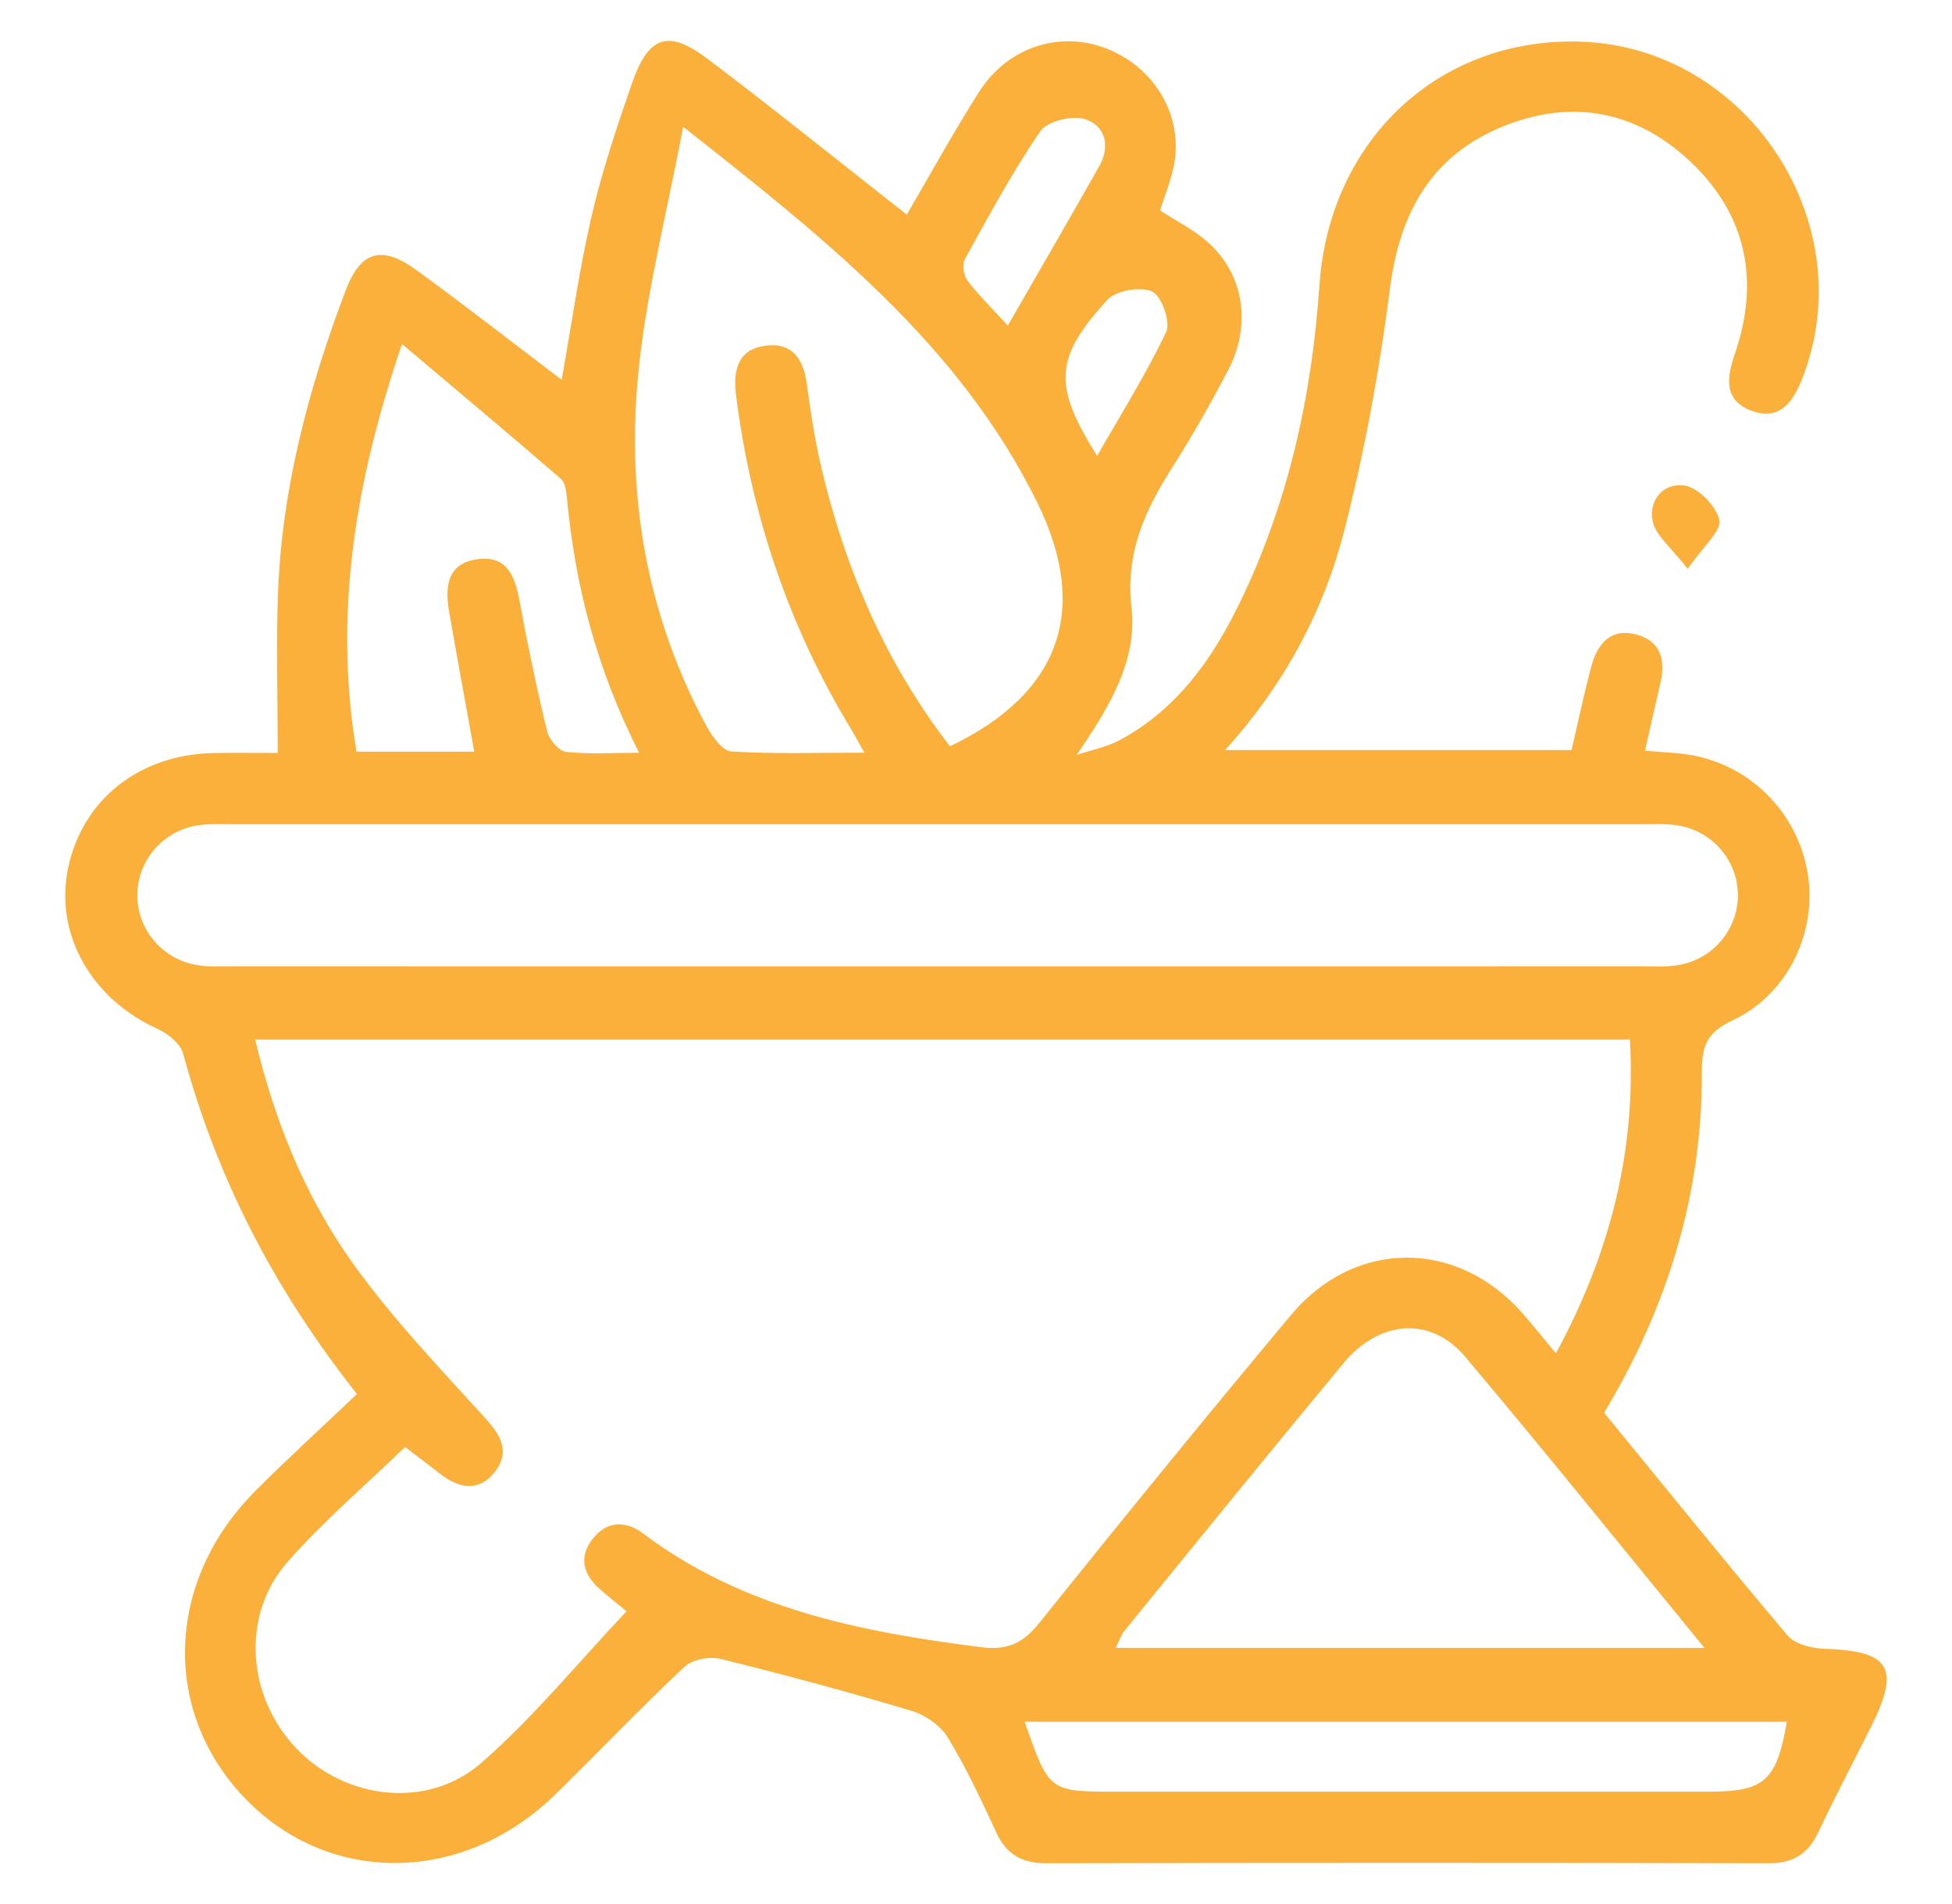 <?xml version="1.0" encoding="utf-8"?>
<!-- Generator: Adobe Illustrator 16.0.0, SVG Export Plug-In . SVG Version: 6.00 Build 0)  -->
<!DOCTYPE svg PUBLIC "-//W3C//DTD SVG 1.1//EN" "http://www.w3.org/Graphics/SVG/1.1/DTD/svg11.dtd">
<svg version="1.1" id="Layer_1" xmlns="http://www.w3.org/2000/svg" xmlns:xlink="http://www.w3.org/1999/xlink" x="0px" y="0px"
	 width="110px" height="107.326px" viewBox="126.667 452.117 110 107.326" enable-background="new 126.667 452.117 110 107.326"
	 xml:space="preserve">
<g>
	<path fill-rule="evenodd" clip-rule="evenodd" fill="#FBB03B" d="M146.783,530.689c-4.734-5.988-7.916-12.248-9.793-19.181
		c-0.151-0.56-0.843-1.13-1.424-1.39c-3.747-1.69-5.822-5.328-5.066-9.044c0.796-3.889,4.036-6.456,8.246-6.514
		c1.191-0.019,2.379-0.003,3.572-0.003c0-3.174-0.097-6.157,0.021-9.133c0.235-5.865,1.735-11.471,3.805-16.93
		c0.846-2.228,2.025-2.583,3.988-1.154c2.743,1.994,5.418,4.085,8.187,6.185c0.56-3.136,0.991-6.221,1.69-9.241
		c0.586-2.528,1.418-5.006,2.269-7.461c0.935-2.693,2.039-3.07,4.269-1.385c3.727,2.816,7.361,5.75,11.22,8.777
		c1.311-2.242,2.616-4.616,4.062-6.9c1.599-2.533,4.524-3.483,7.154-2.476c2.633,1.01,4.273,3.598,3.887,6.322
		c-0.137,0.966-0.547,1.89-0.827,2.816c0.935,0.617,1.968,1.119,2.776,1.868c1.979,1.824,2.368,4.653,1.039,7.173
		c-0.963,1.83-1.981,3.638-3.091,5.381c-1.555,2.441-2.688,4.839-2.337,7.961c0.343,3.033-1.271,5.643-3.088,8.307
		c0.806-0.272,1.675-0.435,2.415-0.83c3.206-1.714,5.214-4.538,6.755-7.707c2.759-5.66,4.085-11.706,4.512-17.952
		c0.563-8.194,6.778-14.001,14.771-13.711c9.39,0.34,15.88,10.293,12.42,19.021c-0.521,1.313-1.271,2.345-2.82,1.79
		c-1.576-0.565-1.439-1.837-0.977-3.172c1.421-4.114,0.707-7.838-2.46-10.848c-3.03-2.881-6.682-3.599-10.575-2.022
		c-4.062,1.641-5.842,4.873-6.391,9.162c-0.581,4.551-1.413,9.099-2.549,13.545c-1.162,4.554-3.345,8.705-6.739,12.449
		c6.676,0,13.088,0,19.525,0c0.372-1.594,0.701-3.155,1.109-4.697c0.346-1.309,1.123-2.225,2.604-1.795
		c1.348,0.387,1.588,1.473,1.29,2.737c-0.288,1.222-0.561,2.446-0.866,3.795c0.877,0.073,1.604,0.099,2.318,0.198
		c3.483,0.484,6.252,3.193,6.844,6.666c0.57,3.334-1.1,6.875-4.239,8.338c-1.393,0.648-1.723,1.402-1.717,2.847
		c0.036,6.901-1.913,13.284-5.509,19.262c3.459,4.227,6.854,8.435,10.345,12.562c0.419,0.492,1.371,0.72,2.083,0.743
		c3.69,0.123,4.279,1.065,2.614,4.399c-0.986,1.971-2.018,3.917-2.954,5.909c-0.578,1.235-1.413,1.784-2.811,1.779
		c-13.564-0.031-27.128-0.031-40.692,0c-1.379,0.005-2.256-0.479-2.837-1.735c-0.84-1.815-1.69-3.64-2.729-5.347
		c-0.411-0.675-1.262-1.274-2.036-1.504c-3.569-1.07-7.176-2.044-10.795-2.935c-0.615-0.151-1.581,0.04-2.022,0.458
		c-2.486,2.332-4.837,4.803-7.271,7.187c-5.143,5.038-12.646,5.158-17.397,0.307c-4.79-4.889-4.606-12.276,0.474-17.391
		C142.863,534.335,144.789,532.587,146.783,530.689z M141.047,510.711c1.1,4.604,2.811,8.814,5.438,12.515
		c2.219,3.127,4.904,5.936,7.492,8.782c0.877,0.961,1.437,1.866,0.646,2.974c-0.869,1.217-2.025,1.086-3.141,0.214
		c-0.681-0.528-1.366-1.046-1.986-1.522c-2.251,2.177-4.604,4.179-6.621,6.475c-2.659,3.02-2.295,7.651,0.55,10.575
		c2.756,2.831,7.361,3.386,10.379,0.746c2.934-2.565,5.431-5.632,8.173-8.537c-0.382-0.316-0.955-0.762-1.499-1.238
		c-0.927-0.813-1.22-1.792-0.427-2.823c0.779-1.016,1.84-1.084,2.831-0.338c5.664,4.264,12.306,5.569,19.115,6.428
		c1.424,0.181,2.318-0.226,3.222-1.351c4.679-5.833,9.402-11.638,14.199-17.374c3.604-4.311,9.388-4.289,13.067-0.073
		c0.602,0.686,1.167,1.399,1.863,2.232c3.083-5.695,4.521-11.455,4.171-17.684C192.617,510.711,166.932,510.711,141.047,510.711z
		 M179.517,506.587c13.222,0,26.442,0,39.661-0.003c0.667,0,1.343,0.039,1.999-0.061c1.95-0.293,3.382-1.937,3.424-3.857
		c0.044-1.999-1.416-3.739-3.452-4.035c-0.654-0.094-1.329-0.055-2-0.055c-26.437-0.003-52.879-0.003-79.318,0
		c-0.667,0-1.346-0.039-2,0.058c-1.949,0.29-3.381,1.938-3.423,3.859c-0.044,2,1.416,3.737,3.449,4.033
		c0.657,0.097,1.332,0.058,2,0.058C153.077,506.587,166.296,506.587,179.517,506.587z M180.202,494.18
		c6.155-2.937,7.925-7.637,4.91-13.755c-4.35-8.825-11.829-14.778-19.947-21.159c-0.913,4.813-1.999,9.065-2.476,13.384
		c-0.79,7.11,0.34,13.982,3.773,20.36c0.319,0.591,0.906,1.429,1.413,1.46c2.408,0.154,4.837,0.07,7.506,0.07
		c-0.377-0.664-0.563-1.01-0.764-1.345c-3.515-5.794-5.611-12.075-6.47-18.785c-0.181-1.421,0.095-2.648,1.743-2.818
		c1.502-0.157,2.072,0.851,2.253,2.225c0.199,1.523,0.438,3.044,0.783,4.538C174.27,484.13,176.56,489.474,180.202,494.18z
		 M222.719,544.999c-4.664-5.694-9.008-11.102-13.478-16.403c-1.95-2.311-4.839-2.094-6.891,0.385
		c-4.13,4.982-8.21,10.01-12.298,15.029c-0.214,0.262-0.319,0.615-0.508,0.989C200.576,544.999,211.429,544.999,222.719,544.999z
		 M153.394,494.483c-0.483-2.683-0.968-5.289-1.418-7.901c-0.235-1.36-0.128-2.688,1.547-2.938c1.782-0.268,2.185,1.031,2.446,2.47
		c0.445,2.424,0.953,4.837,1.534,7.231c0.109,0.458,0.651,1.099,1.055,1.146c1.264,0.148,2.557,0.055,4.127,0.055
		c-2.418-4.766-3.606-9.453-4.067-14.336c-0.036-0.388-0.1-0.897-0.353-1.115c-2.887-2.496-5.813-4.946-8.945-7.589
		c-2.651,7.793-3.86,15.229-2.563,22.978C149.134,494.483,151.259,494.483,153.394,494.483z M184.411,549.157
		c1.368,3.944,1.368,3.944,5.166,3.944c11.138,0,22.278,0,33.419,0c3.101,0,3.795-0.62,4.365-3.944
		C213.088,549.157,198.825,549.157,184.411,549.157z M183.461,470.467c1.792-3.12,3.493-6.04,5.152-8.984
		c0.634-1.123,0.351-2.284-0.801-2.648c-0.725-0.228-2.125,0.107-2.518,0.678c-1.58,2.301-2.907,4.773-4.26,7.223
		c-0.163,0.296-0.053,0.927,0.17,1.22C181.841,468.786,182.597,469.524,183.461,470.467z M188.493,477.813
		c1.371-2.397,2.779-4.63,3.895-6.998c0.262-0.555-0.27-2.036-0.801-2.271c-0.665-0.296-2.042-0.052-2.531,0.487
		C186.07,472.307,186.007,473.848,188.493,477.813z"/>
	<path fill-rule="evenodd" clip-rule="evenodd" fill="#FBB03B" d="M221.773,484.18c-0.949-1.229-1.787-1.866-1.965-2.651
		c-0.283-1.234,0.648-2.24,1.803-2.044c0.777,0.134,1.777,1.165,1.944,1.953C223.687,482.039,222.666,482.885,221.773,484.18z"/>
</g>
</svg>
